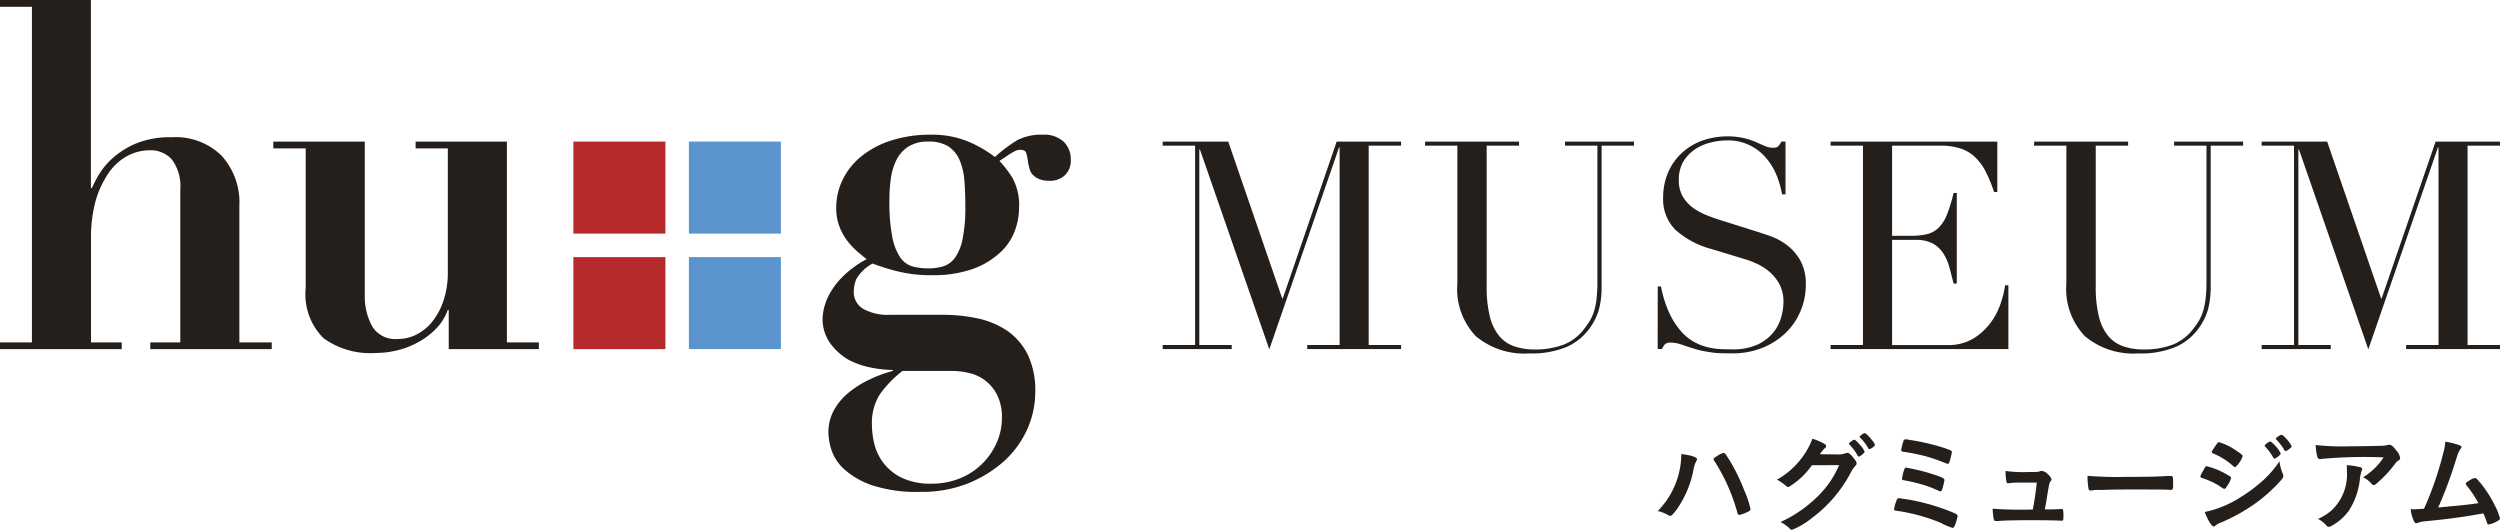 <svg xmlns="http://www.w3.org/2000/svg" width="177.515" height="37.62" viewBox="0 0 177.515 37.62"><g transform="translate(-112.904 -21.626)"><path d="M115.171,45.937V22.109H112.9v-.483h6.459V34.978h.07a9.72,9.72,0,0,1,.472-.912,5.081,5.081,0,0,1,.988-1.2,6.045,6.045,0,0,1,1.666-1.048,6.377,6.377,0,0,1,2.559-.446,4.642,4.642,0,0,1,3.522,1.307A4.931,4.931,0,0,1,129.9,36.25v9.687h2.3v.479h-8.624v-.479h2.13V35.082a3.179,3.179,0,0,0-.585-2.115,1.992,1.992,0,0,0-1.578-.669,3.37,3.37,0,0,0-1.583.393,3.791,3.791,0,0,0-1.322,1.189,6.794,6.794,0,0,0-.929,1.957,9.8,9.8,0,0,0-.343,2.747v7.353h2.182v.479H112.9v-.479h2.267" transform="translate(0)" fill="#251f1c"/><path d="M133.619,28.993V39.882a4.455,4.455,0,0,0,.516,2.214,1.909,1.909,0,0,0,1.822.912,2.85,2.85,0,0,0,1.447-.378,3.407,3.407,0,0,0,1.13-1.015,4.817,4.817,0,0,0,.723-1.492,6.139,6.139,0,0,0,.258-1.782V29.475h-2.287v-.482h6.481V43.25h2.271v.479h-6.4V40.945h-.068a3.646,3.646,0,0,1-.824,1.324,5.217,5.217,0,0,1-1.268.962,5.9,5.9,0,0,1-1.5.585,6.577,6.577,0,0,1-1.548.187,5.643,5.643,0,0,1-3.677-1.047,4.376,4.376,0,0,1-1.271-3.552v-9.93h-2.3v-.482h6.492" transform="translate(5.187 2.687)" fill="#251f1c"/><path d="M166.716,41.676a6.067,6.067,0,0,1,2.1.879,4.582,4.582,0,0,1,1.441,1.662,5.9,5.9,0,0,1,.55,2.668,6.52,6.52,0,0,1-.55,2.613,6.844,6.844,0,0,1-1.614,2.267,8.741,8.741,0,0,1-2.579,1.613,8.855,8.855,0,0,1-3.416.617,10.132,10.132,0,0,1-3.455-.479,5.663,5.663,0,0,1-1.976-1.15,3.236,3.236,0,0,1-.893-1.376,4.324,4.324,0,0,1-.206-1.183,3.234,3.234,0,0,1,.412-1.65,4.3,4.3,0,0,1,1.082-1.256,7.206,7.206,0,0,1,1.477-.909,9.156,9.156,0,0,1,1.6-.585v-.07a8.132,8.132,0,0,1-1.565-.172,5.785,5.785,0,0,1-1.632-.581,4.311,4.311,0,0,1-1.268-1.171,2.988,2.988,0,0,1-.52-1.788,3.979,3.979,0,0,1,.484-1.665,5.332,5.332,0,0,1,.946-1.253,7.172,7.172,0,0,1,1.7-1.238c-.206-.157-.434-.348-.688-.565a5.266,5.266,0,0,1-.7-.756,4.054,4.054,0,0,1-.549-1,3.606,3.606,0,0,1-.224-1.324,4.49,4.49,0,0,1,.464-2.012,4.923,4.923,0,0,1,1.321-1.647,6.458,6.458,0,0,1,2.115-1.118,8.937,8.937,0,0,1,2.8-.414,6.673,6.673,0,0,1,2.661.483,8.714,8.714,0,0,1,1.908,1.1,10.066,10.066,0,0,1,1.563-1.182,3.637,3.637,0,0,1,1.823-.4,2.035,2.035,0,0,1,1.5.5,1.756,1.756,0,0,1,.5,1.288,1.424,1.424,0,0,1-.412,1.082,1.525,1.525,0,0,1-1.1.4,1.821,1.821,0,0,1-.774-.139,1.232,1.232,0,0,1-.445-.323,1.027,1.027,0,0,1-.206-.414c-.033-.147-.063-.269-.087-.359a5.242,5.242,0,0,0-.136-.723c-.045-.16-.194-.243-.446-.243a1.01,1.01,0,0,0-.479.157c-.186.1-.5.315-.981.636a7.725,7.725,0,0,1,.91,1.183,3.964,3.964,0,0,1,.482,2.149,4.656,4.656,0,0,1-.328,1.7,3.9,3.9,0,0,1-1.082,1.531,5.625,5.625,0,0,1-1.907,1.118,8.425,8.425,0,0,1-2.885.43,9.551,9.551,0,0,1-2.44-.277,14.58,14.58,0,0,1-1.755-.549,2.906,2.906,0,0,0-1.165,1.118,2.384,2.384,0,0,0-.173.841,1.373,1.373,0,0,0,.685,1.268,3.583,3.583,0,0,0,1.856.414h3.78a11.763,11.763,0,0,1,2.491.257M159.38,50.6a3.619,3.619,0,0,0,1.96,2.4,4.76,4.76,0,0,0,2.129.411,5.3,5.3,0,0,0,1.892-.341,4.79,4.79,0,0,0,2.646-2.44,4.286,4.286,0,0,0,.429-1.89,3.471,3.471,0,0,0-.36-1.666,2.987,2.987,0,0,0-.86-1.014,2.942,2.942,0,0,0-1.135-.513,5.1,5.1,0,0,0-1.135-.139h-3.57a7.893,7.893,0,0,0-1.6,1.649,3.808,3.808,0,0,0-.568,2.2,5.817,5.817,0,0,0,.171,1.342m4.913-12.628a1.648,1.648,0,0,0,.826-.62,3.474,3.474,0,0,0,.531-1.34,11.119,11.119,0,0,0,.19-2.285c0-.662-.023-1.276-.067-1.837a4.629,4.629,0,0,0-.343-1.462,2.245,2.245,0,0,0-.793-.962,2.6,2.6,0,0,0-1.444-.343,2.517,2.517,0,0,0-1.4.359,2.38,2.38,0,0,0-.845.946,4.267,4.267,0,0,0-.4,1.339,11.343,11.343,0,0,0-.1,1.546,13.038,13.038,0,0,0,.206,2.581,3.936,3.936,0,0,0,.568,1.458,1.574,1.574,0,0,0,.878.636,4.133,4.133,0,0,0,1.1.136,3.637,3.637,0,0,0,1.1-.153" transform="translate(15.609 2.558)" fill="#251f1c"/><rect width="6.535" height="6.536" transform="translate(153.617 31.678)" fill="#b62a2c"/><rect width="6.531" height="6.536" transform="translate(161.82 31.678)" fill="#5a93cd"/><rect width="6.535" height="6.531" transform="translate(153.617 39.883)" fill="#b62a2c"/><rect width="6.531" height="6.531" transform="translate(161.82 39.883)" fill="#5a93cd"/><path d="M173.4,43.435h2.3V29.283h-2.3v-.289h4.654l3.829,11.133h.043l3.827-11.133h4.573v.289h-2.3V43.435h2.3v.289h-6.664v-.289h2.3V29.407h-.041L180.97,43.745l-4.927-14.193H176V43.435h2.3v.289h-4.9Z" transform="translate(22.063 2.687)" fill="#251f1c"/><path d="M187.057,28.993h6.665v.289h-2.3v10a8.594,8.594,0,0,0,.218,2.1,3.508,3.508,0,0,0,.651,1.389,2.393,2.393,0,0,0,1.077.753,4.377,4.377,0,0,0,1.468.229,5.718,5.718,0,0,0,2.048-.341,3.418,3.418,0,0,0,1.531-1.212,5.332,5.332,0,0,0,.364-.536,3.371,3.371,0,0,0,.269-.632,4.916,4.916,0,0,0,.175-.869,10.569,10.569,0,0,0,.061-1.249V29.282h-2.3v-.289h4.9v.289h-2.3V39.32a6.181,6.181,0,0,1-.187,1.58,4.277,4.277,0,0,1-.764,1.479,3.943,3.943,0,0,1-1.552,1.2,6.417,6.417,0,0,1-2.628.454,5.371,5.371,0,0,1-3.8-1.221,4.87,4.87,0,0,1-1.313-3.741v-9.79h-2.3Z" transform="translate(27.045 2.687)" fill="#251f1c"/><path d="M199.156,39.377h.229a8.344,8.344,0,0,0,.588,1.881,5.6,5.6,0,0,0,.8,1.262,3.559,3.559,0,0,0,.913.766,3.933,3.933,0,0,0,.962.394,4.846,4.846,0,0,0,.929.145c.3.011.58.02.841.02a4.231,4.231,0,0,0,1.8-.33,3.161,3.161,0,0,0,1.12-.841,2.979,2.979,0,0,0,.579-1.095,4.1,4.1,0,0,0,.165-1.088,2.683,2.683,0,0,0-.267-1.239,3.08,3.08,0,0,0-.684-.879,3.839,3.839,0,0,0-.9-.59,6.135,6.135,0,0,0-.921-.352l-2.377-.723a6.117,6.117,0,0,1-2.536-1.366,3.059,3.059,0,0,1-.858-2.278,4.5,4.5,0,0,1,.329-1.726,4.053,4.053,0,0,1,.932-1.376,4.324,4.324,0,0,1,1.437-.912,5.5,5.5,0,0,1,3.042-.206,5.41,5.41,0,0,1,.841.278c.235.105.444.2.63.278a1.39,1.39,0,0,0,.569.127.615.615,0,0,0,.36-.074,1.327,1.327,0,0,0,.259-.363h.291v3.745h-.248a6.3,6.3,0,0,0-.423-1.437,4.5,4.5,0,0,0-.778-1.221,3.525,3.525,0,0,0-2.71-1.17,5.054,5.054,0,0,0-1.1.136,3.5,3.5,0,0,0-1.118.464,2.833,2.833,0,0,0-.857.869,2.5,2.5,0,0,0-.341,1.366,2.228,2.228,0,0,0,.267,1.129,2.633,2.633,0,0,0,.695.787,4.192,4.192,0,0,0,.954.536c.349.145.7.273,1.063.382l2.5.787c.262.083.592.194.993.33a4.57,4.57,0,0,1,1.171.622,3.588,3.588,0,0,1,.972,1.1,3.375,3.375,0,0,1,.4,1.737,4.769,4.769,0,0,1-.364,1.849,4.643,4.643,0,0,1-1.044,1.554,5.148,5.148,0,0,1-1.655,1.074,5.677,5.677,0,0,1-2.192.4c-.291,0-.547,0-.766-.011a6.053,6.053,0,0,1-.621-.05c-.2-.029-.388-.061-.581-.093s-.405-.089-.64-.156c-.277-.083-.573-.179-.891-.289a2.55,2.55,0,0,0-.828-.165.576.576,0,0,0-.423.121,1.165,1.165,0,0,0-.2.333h-.314Z" transform="translate(31.458 2.588)" fill="#251f1c"/><path d="M208.149,43.434h2.3V29.282h-2.3v-.289h11.838v3.58h-.229a10.341,10.341,0,0,0-.58-1.417,3.911,3.911,0,0,0-.745-1.036,2.734,2.734,0,0,0-1.033-.629,4.514,4.514,0,0,0-1.448-.209h-3.436v6.4h1.346a4.631,4.631,0,0,0,1.159-.124,1.78,1.78,0,0,0,.817-.464,2.75,2.75,0,0,0,.579-.932,11.5,11.5,0,0,0,.467-1.523h.227v6.439h-.227c-.1-.4-.2-.789-.3-1.161a3.656,3.656,0,0,0-.434-.991,2.071,2.071,0,0,0-.745-.695,2.5,2.5,0,0,0-1.211-.259h-1.677v7.468h3.913a3.428,3.428,0,0,0,1.893-.487,4.373,4.373,0,0,0,1.231-1.157,4.98,4.98,0,0,0,.7-1.4,7.046,7.046,0,0,0,.288-1.2h.231v4.527H208.149Z" transform="translate(34.738 2.687)" fill="#251f1c"/><path d="M218.747,28.993h6.664v.289h-2.3v10a8.746,8.746,0,0,0,.216,2.1,3.49,3.49,0,0,0,.651,1.389,2.4,2.4,0,0,0,1.075.753,4.393,4.393,0,0,0,1.471.229,5.713,5.713,0,0,0,2.048-.341,3.407,3.407,0,0,0,1.53-1.212,4.7,4.7,0,0,0,.363-.536,3.2,3.2,0,0,0,.27-.632,5.166,5.166,0,0,0,.176-.869,10.533,10.533,0,0,0,.063-1.249V29.282h-2.3v-.289h4.9v.289h-2.3V39.32a6.179,6.179,0,0,1-.188,1.58,4.278,4.278,0,0,1-.764,1.479,3.967,3.967,0,0,1-1.55,1.2,6.424,6.424,0,0,1-2.63.454,5.364,5.364,0,0,1-3.8-1.221,4.866,4.866,0,0,1-1.317-3.741v-9.79h-2.3Z" transform="translate(38.603 2.687)" fill="#251f1c"/><path d="M230.575,43.435h2.3V29.283h-2.3v-.289h4.656l3.828,11.133h.04l3.829-11.133H247.5v.289h-2.3V43.435h2.3v.289h-6.664v-.289h2.3V29.407h-.04l-4.944,14.338-4.925-14.193h-.042V43.435h2.3v.289h-4.9Z" transform="translate(42.917 2.687)" fill="#251f1c"/><path d="M201.947,45.638a.287.287,0,0,1-.056.138,2.123,2.123,0,0,0-.212.691,7.391,7.391,0,0,1-1.167,2.728c-.222.307-.382.468-.474.468a.284.284,0,0,1-.119-.046,2.736,2.736,0,0,0-.764-.3,5.794,5.794,0,0,0,1.67-3.909v-.134c.667.07,1.12.216,1.12.363m2.874,3.831a13.281,13.281,0,0,0-1.6-3.641c-.091-.13-.1-.153-.1-.19,0-.063.065-.113.289-.247a1.048,1.048,0,0,1,.423-.2c.083,0,.109.03.4.483a13.167,13.167,0,0,1,1.078,2.207,6.223,6.223,0,0,1,.431,1.3c0,.091-.04.121-.228.213a2.43,2.43,0,0,1-.562.2c-.061,0-.109-.048-.131-.124" transform="translate(31.458 8.595)" fill="#251f1c"/><path d="M207.841,46.439a5.387,5.387,0,0,1-1.661,1.552c-.066,0-.1-.016-.251-.146a3.909,3.909,0,0,0-.568-.383,5.565,5.565,0,0,0,1.527-1.253,5.327,5.327,0,0,0,.985-1.653,4.232,4.232,0,0,1,.83.353c.111.06.147.106.147.175a.163.163,0,0,1-.093.145,2.362,2.362,0,0,0-.353.43l1.144.011a1.617,1.617,0,0,0,.719-.094.3.3,0,0,1,.086-.016c.121,0,.254.115.472.4.149.184.184.258.184.343s-.018.123-.131.231a2.016,2.016,0,0,0-.235.345,9.6,9.6,0,0,1-2.845,3.342,5.381,5.381,0,0,1-1.37.805.233.233,0,0,1-.183-.108,2.634,2.634,0,0,0-.636-.444,9.129,9.129,0,0,0,2.667-1.848,6.794,6.794,0,0,0,1.266-1.71c.067-.131.113-.232.235-.483Zm3.648-.824c-.166.145-.265.213-.312.213s-.048,0-.184-.231a3.511,3.511,0,0,0-.487-.621c-.03-.029-.038-.045-.038-.067,0-.061.292-.278.375-.278.064,0,.157.078.389.338a1.859,1.859,0,0,1,.349.5c0,.052-.022.085-.091.146m.343-.394a3.156,3.156,0,0,0-.564-.733c-.034-.031-.037-.048-.037-.061,0-.04.037-.081.165-.169.1-.079.147-.094.2-.094.083.01.281.2.545.538a.89.89,0,0,1,.175.292c0,.041-.025.078-.113.145a.864.864,0,0,1-.285.164c-.033,0-.056-.018-.086-.081" transform="translate(33.721 8.22)" fill="#251f1c"/><path d="M212.661,48.794a15.116,15.116,0,0,1,2.552.719c.643.247.753.306.753.416a3.4,3.4,0,0,1-.194.658c-.055.139-.1.183-.168.183a4.059,4.059,0,0,1-.822-.351,12.972,12.972,0,0,0-3.021-.843c-.287-.041-.312-.046-.312-.13a3.116,3.116,0,0,1,.184-.629c.038-.109.085-.154.166-.154.033,0,.637.091.861.131m2.491-2.6a11.688,11.688,0,0,0-1.5-.521,14.8,14.8,0,0,0-1.533-.306c-.116-.015-.162-.048-.162-.116a4.748,4.748,0,0,1,.169-.659.138.138,0,0,1,.147-.108.53.53,0,0,1,.106.008c.016.008.1.014.213.038a15.33,15.33,0,0,1,2.463.581c.46.164.506.186.506.282a6.025,6.025,0,0,1-.177.707c-.026.093-.067.121-.13.121a.3.3,0,0,1-.1-.029m-.59.888c.393.147.468.2.468.308a5.149,5.149,0,0,1-.173.681c-.035.087-.065.108-.124.108a.256.256,0,0,1-.117-.04,8.619,8.619,0,0,0-.988-.39,11.575,11.575,0,0,0-1.456-.351c-.132-.026-.156-.037-.156-.124a3.394,3.394,0,0,1,.184-.708.14.14,0,0,1,.124-.067,14.214,14.214,0,0,1,2.238.583" transform="translate(35.941 8.337)" fill="#251f1c"/><path d="M218.37,46.958a4.84,4.84,0,0,0-.626.038.106.106,0,0,1-.052.011.128.128,0,0,1-.132-.124,3.6,3.6,0,0,1-.06-.752,9.038,9.038,0,0,0,1.572.076c.693,0,.763-.007.9-.068a.33.33,0,0,1,.081-.014.689.689,0,0,1,.439.229.744.744,0,0,1,.269.373.235.235,0,0,1-.061.134c-.09.121-.09.121-.216.85-.093.6-.138.85-.192,1.1a.211.211,0,0,0,0,.049c.684,0,.811-.008,1.142-.03h.048c.1,0,.128.075.128.475,0,.314-.018.358-.116.358-.037,0-.053,0-.371-.014-.251-.014-1.071-.022-1.8-.022-1.189,0-2.077.022-2.4.063h-.066c-.111,0-.156-.027-.186-.085a4.554,4.554,0,0,1-.09-.794,28,28,0,0,0,2.854.057.864.864,0,0,0,.02-.132c.1-.48.188-1.125.261-1.778Z" transform="translate(37.812 8.936)" fill="#251f1c"/><path d="M224.28,46.458c1.4,0,2.208-.012,2.985-.068h.1c.231,0,.231.01.231.622,0,.311-.026.367-.153.367h-.031c-.506-.025-.789-.025-3-.025-.815,0-1.223.008-1.928.033h-.224a1.869,1.869,0,0,0-.429.033c-.037,0-.068.007-.081.007a.144.144,0,0,1-.158-.109,5.134,5.134,0,0,1-.074-.935,26.489,26.489,0,0,0,2.765.075" transform="translate(39.613 9.029)" fill="#251f1c"/><path d="M229.291,47.882c-.105.171-.139.2-.2.2s-.059,0-.386-.222a5.137,5.137,0,0,0-1.157-.527c-.126-.048-.162-.081-.162-.134a1.445,1.445,0,0,1,.186-.373c.03-.061.06-.108.081-.147.082-.151.116-.2.18-.2a5.246,5.246,0,0,1,1.12.415c.231.117.519.285.581.33a.13.13,0,0,1,.038.093,1.9,1.9,0,0,1-.284.566m3.951-.872a.439.439,0,0,1,.037.168c0,.1-.037.158-.186.321a10.909,10.909,0,0,1-2.069,1.808,13,13,0,0,1-2.179,1.175,1.093,1.093,0,0,0-.375.206c-.07.055-.091.07-.13.07-.147,0-.408-.423-.637-1.028A7.608,7.608,0,0,0,230.21,48.7,10.842,10.842,0,0,0,231.9,47.43a7.488,7.488,0,0,0,1.107-1.3,2.861,2.861,0,0,0,.239.883m-3.215-.63c-.1.123-.137.153-.191.153a.157.157,0,0,1-.115-.063,4.88,4.88,0,0,0-1.419-.894c-.075-.031-.109-.061-.109-.109a.2.2,0,0,1,.048-.115c.367-.56.385-.583.468-.583a4.247,4.247,0,0,1,1.224.6c.368.247.456.315.456.392a1.907,1.907,0,0,1-.362.621m2.538-.508A3.6,3.6,0,0,0,232,45.1c-.041-.037-.046-.055-.046-.068,0-.046.046-.1.176-.192s.169-.116.217-.116.136.064.326.269a2.062,2.062,0,0,1,.423.584c0,.085-.345.362-.454.362-.027,0-.044-.018-.074-.066m1.074-.575a.518.518,0,0,1-.207.108c-.02,0-.038-.007-.079-.068a3.663,3.663,0,0,0-.573-.751.086.086,0,0,1-.038-.057c0-.067.307-.28.4-.28.063,0,.169.085.321.251a2.051,2.051,0,0,1,.405.568c0,.052-.061.109-.227.229" transform="translate(41.755 8.251)" fill="#251f1c"/><path d="M235.855,44.874c.64,0,1.123-.01,2.061-.031a2.827,2.827,0,0,0,.564-.053.379.379,0,0,1,.134-.023c.145,0,.28.113.506.412a1.011,1.011,0,0,1,.266.524.211.211,0,0,1-.126.19c-.123.078-.141.1-.3.308a7.99,7.99,0,0,1-1.107,1.194c-.2.184-.263.231-.338.231a.161.161,0,0,1-.135-.06,1.875,1.875,0,0,0-.628-.491,4.533,4.533,0,0,0,1.456-1.412,32.713,32.713,0,0,0-4.4.108.363.363,0,0,1-.1.016c-.116,0-.18-.068-.22-.221a4.2,4.2,0,0,1-.1-.782,17.08,17.08,0,0,0,2.466.091m.622,1.463c.156.035.216.085.216.16,0,.031,0,.031-.046.131a2.667,2.667,0,0,0-.113.528,5.123,5.123,0,0,1-.79,2.293,3.7,3.7,0,0,1-1.273,1.1.343.343,0,0,1-.143.045.194.194,0,0,1-.173-.091,2.045,2.045,0,0,0-.6-.475,3.787,3.787,0,0,0,.951-.592,3.493,3.493,0,0,0,1.1-2.8,3.989,3.989,0,0,0-.014-.422,4.246,4.246,0,0,1,.88.131" transform="translate(43.943 8.44)" fill="#251f1c"/><path d="M241.017,49.209c.91-.078,1.67-.16,2.122-.239a8.113,8.113,0,0,0-.85-1.272.171.171,0,0,1-.048-.1c0-.072.086-.135.385-.311a.485.485,0,0,1,.27-.091.169.169,0,0,1,.141.061,8.026,8.026,0,0,1,1.254,1.849,4.318,4.318,0,0,1,.382.95c0,.067-.078.139-.254.231a2.048,2.048,0,0,1-.528.2c-.072,0-.116-.045-.156-.153a5.339,5.339,0,0,0-.243-.636c-.646.116-1.118.194-1.434.239-1.066.153-1.347.188-2.682.322a1.832,1.832,0,0,0-.558.121.36.36,0,0,1-.089.016.158.158,0,0,1-.145-.108,2.593,2.593,0,0,1-.254-.89l.209.01c.16,0,.16,0,.736-.041.055-.123.055-.123.162-.359a23.709,23.709,0,0,0,1.209-3.6,3.462,3.462,0,0,0,.139-.8,5.649,5.649,0,0,1,.924.222c.162.053.232.1.232.165,0,.04-.015.064-.1.162a1.791,1.791,0,0,0-.169.356c-.027.067-.1.31-.407,1.254-.228.691-.671,1.84-.981,2.514.293-.03.587-.052.731-.068" transform="translate(45.746 8.38)" fill="#251f1c"/></g></svg>